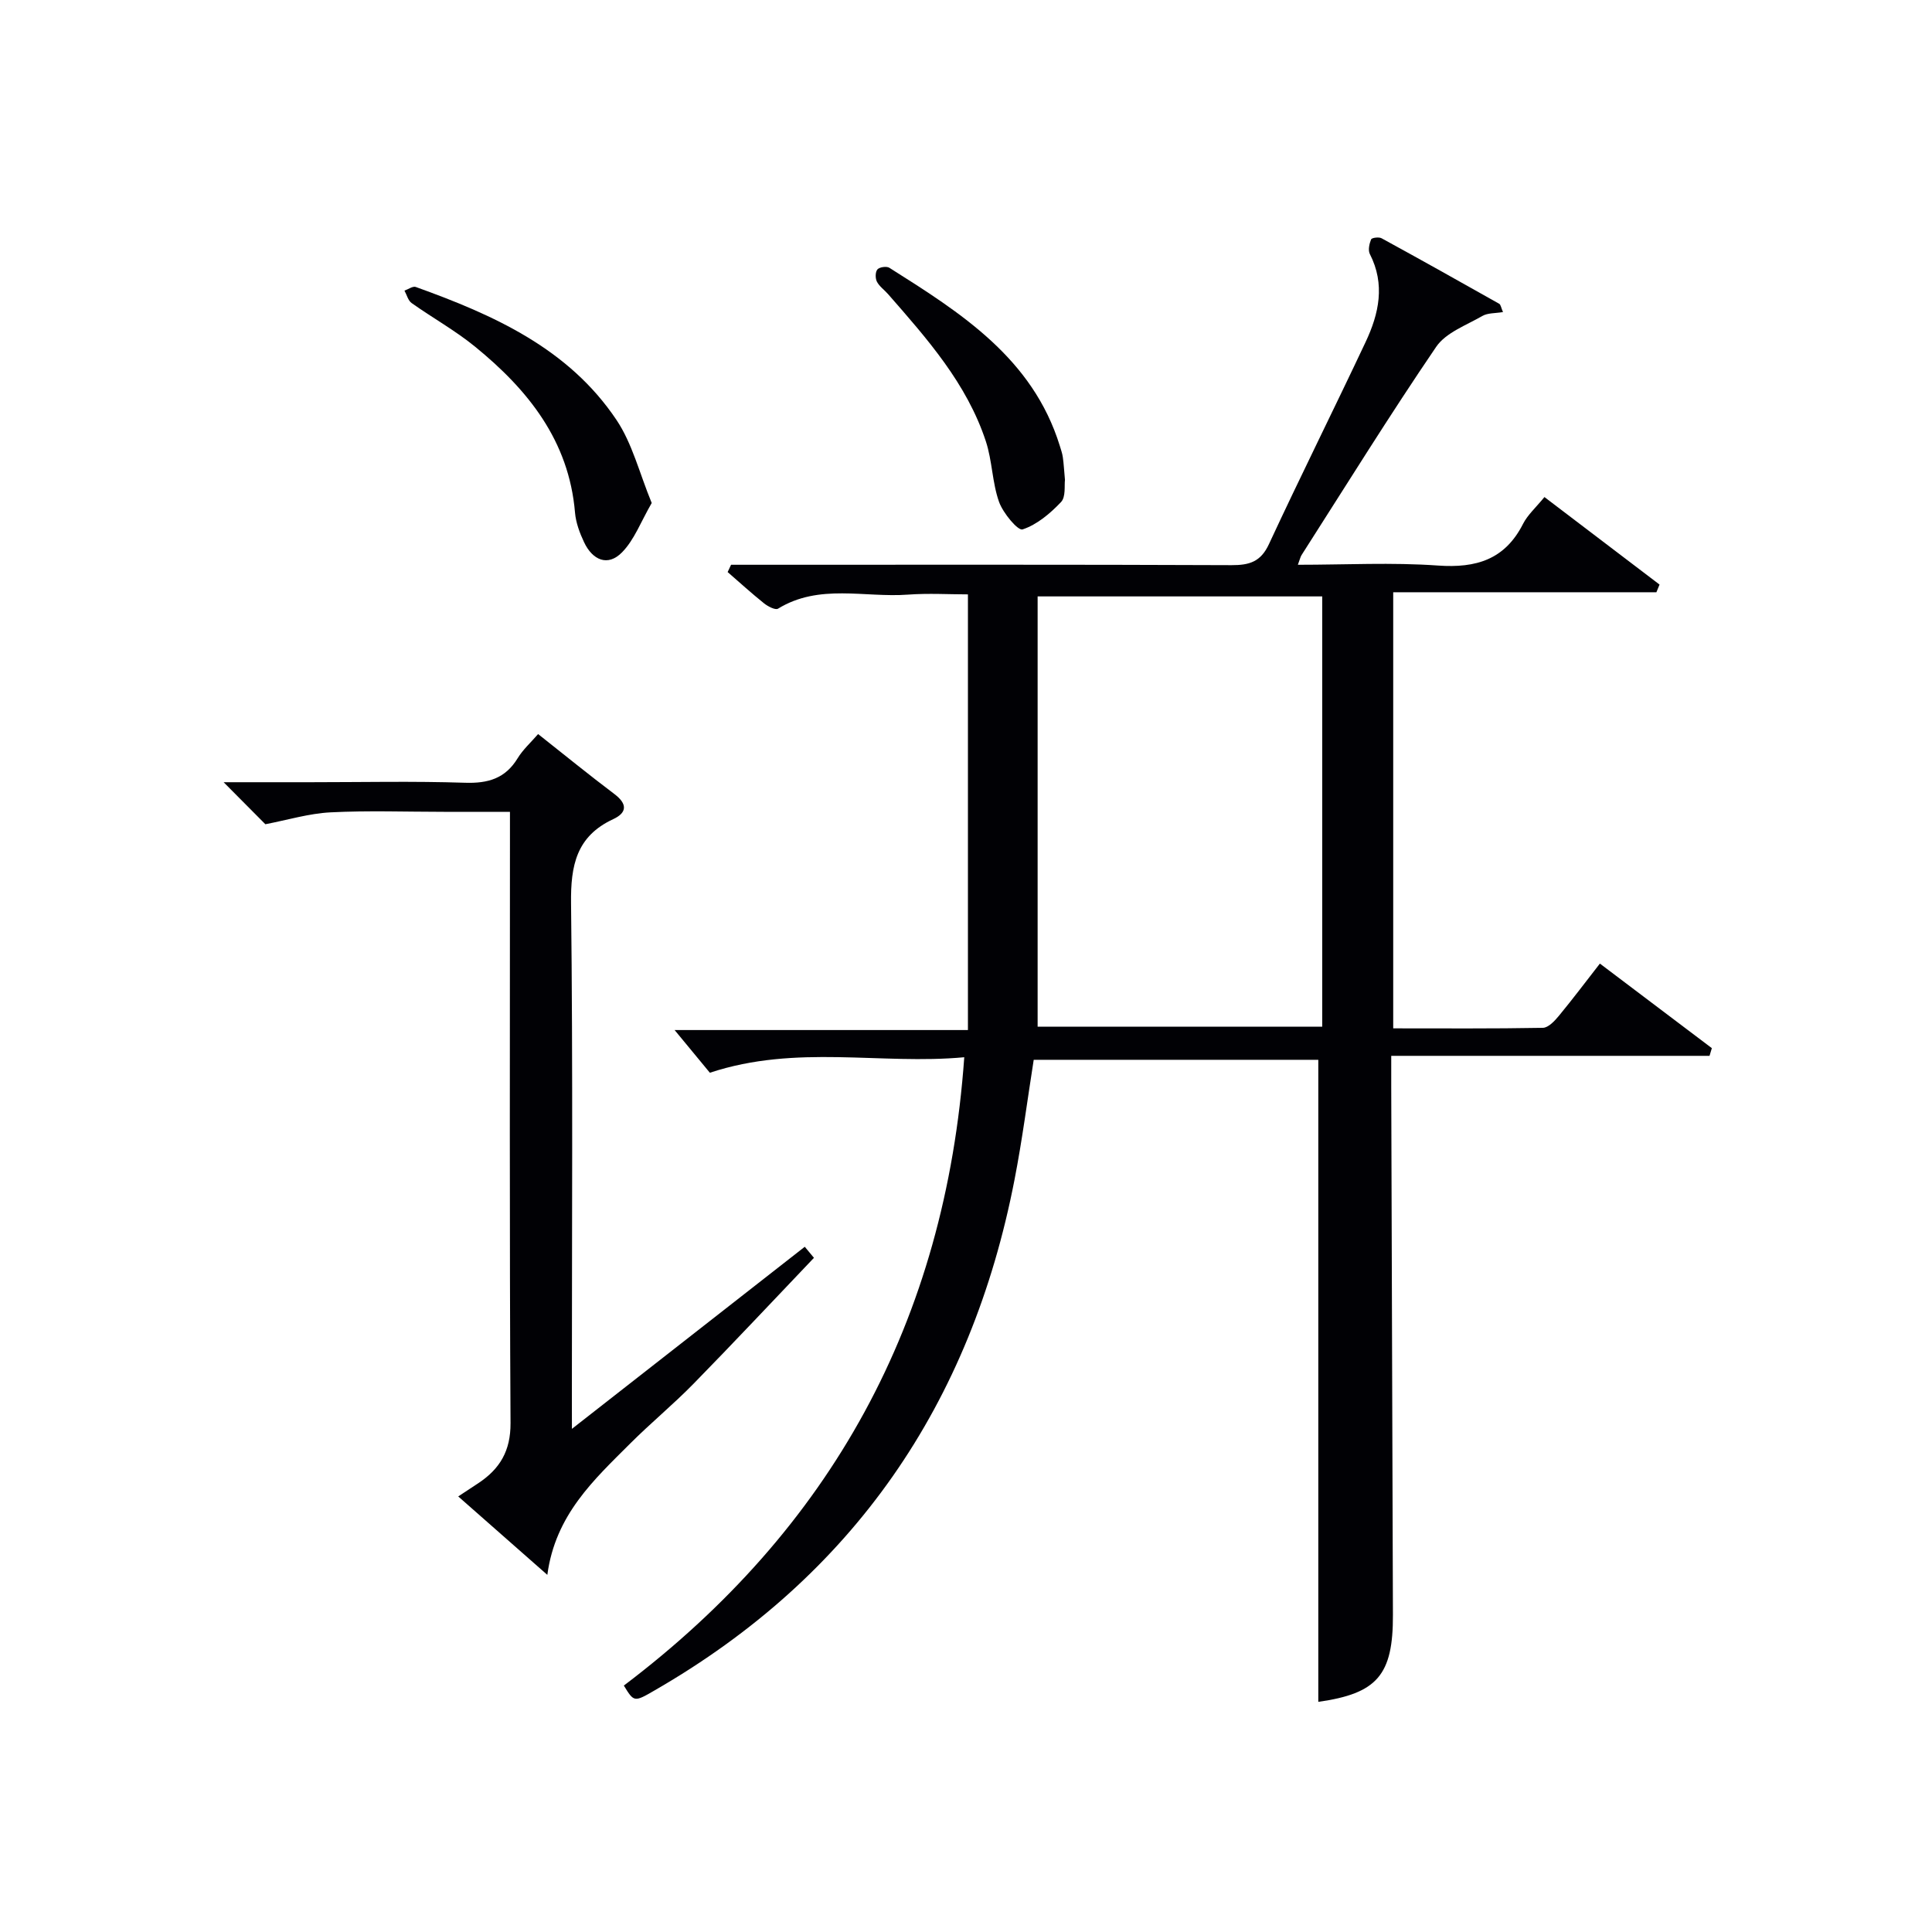 <svg enable-background="new 0 0 400 400" viewBox="0 0 400 400" xmlns="http://www.w3.org/2000/svg"><g fill="#010105"><path d="m129.16 348.98c42.85-32.42 66.59-75.36 70.48-130.09-17.29 1.61-34.74-2.73-52.67 3.21-2.1-2.54-4.73-5.73-7.3-8.84h60.73c0-30.19 0-59.77 0-90.2-3.91 0-8.18-.26-12.41.05-8.98.67-18.38-2.33-26.91 2.91-.55.34-2.1-.47-2.9-1.11-2.58-2.07-5.03-4.3-7.53-6.47.24-.5.47-1.01.71-1.51h5.13c32.83 0 65.66-.06 98.48.08 3.71.01 6.06-.69 7.76-4.37 6.51-14.02 13.42-27.85 20.01-41.84 2.76-5.86 4.09-11.93.87-18.21-.4-.79-.11-2.12.26-3.03.14-.34 1.62-.54 2.17-.23 8.15 4.45 16.26 9 24.35 13.56.33.18.39.83.79 1.72-1.59.27-3.16.16-4.28.81-3.34 1.93-7.54 3.44-9.55 6.38-9.63 14.14-18.65 28.69-27.87 43.11-.25.39-.34.88-.77 2.02 9.9 0 19.5-.52 29.01.16 7.92.56 13.86-1.24 17.61-8.63.96-1.88 2.66-3.38 4.43-5.55 8.02 6.1 15.93 12.11 23.83 18.12-.22.53-.44 1.06-.65 1.59-18.03 0-36.06 0-54.49 0v90.29c10.41 0 20.7.08 30.98-.11 1.15-.02 2.47-1.45 3.35-2.52 2.84-3.44 5.52-7.01 8.46-10.78 7.97 6.02 15.58 11.77 23.18 17.51-.16.53-.32 1.06-.48 1.59-21.76 0-43.53 0-65.9 0v6.24c.11 36.49.22 72.98.35 109.47.05 12.52-3.26 16.31-15.45 18.04 0-44.14 0-88.36 0-132.93-19.15 0-38.89 0-58.92 0-1.3 8.22-2.37 16.59-3.98 24.85-9 46.37-33.34 81.99-74.51 105.71-4.24 2.46-4.26 2.44-6.37-1zm144.59-225.5c-19.75 0-39.1 0-58.92 0v89.09h58.92c0-29.78 0-59.22 0-89.09z"/><path d="m118.41 295.83c16.76-13.1 32.41-25.34 48.21-37.7.77.92 1.59 1.91 1.9 2.29-8.44 8.85-16.61 17.57-24.96 26.1-4.19 4.28-8.84 8.1-13.07 12.33-7.52 7.52-15.51 14.77-17.17 27.21-6.66-5.86-12.43-10.94-18.45-16.24 1.74-1.15 2.97-1.95 4.19-2.76 4.43-2.95 6.67-6.66 6.64-12.42-.23-39.98-.12-79.95-.12-119.93 0-1.97 0-3.94 0-6.63-4.86 0-9.28 0-13.7 0-7.83 0-15.67-.29-23.48.11-4.44.23-8.83 1.57-13.46 2.46-2.26-2.28-5.25-5.29-8.64-8.7h17.98c10.66 0 21.33-.24 31.98.11 4.77.16 8.35-.87 10.91-5.07 1.1-1.81 2.76-3.29 4.24-5.01 5.35 4.23 10.51 8.43 15.81 12.43 2.7 2.04 2.61 3.85-.25 5.18-7.64 3.55-8.84 9.59-8.74 17.45.4 33.98.17 67.96.17 101.94.01 1.76.01 3.53.01 6.85z"/><path d="m134.93 104.14c-2.23 3.84-3.58 7.59-6.12 10.19-2.97 3.06-6.14 1.63-7.88-2.06-.91-1.92-1.7-4.05-1.88-6.14-1.25-14.9-9.75-25.44-20.71-34.37-4.1-3.34-8.78-5.94-13.11-9.01-.74-.52-1.01-1.71-1.49-2.58.78-.27 1.72-.97 2.33-.76 16.1 5.79 31.64 12.71 41.57 27.54 3.28 4.89 4.74 11 7.29 17.19z"/><path d="m220.49 99.36c-.16 1.12.21 3.51-.82 4.59-2.24 2.36-4.98 4.68-7.96 5.66-.96.31-4.04-3.38-4.87-5.7-1.42-4-1.4-8.5-2.73-12.54-3.94-11.97-12.14-21.21-20.25-30.48-.77-.88-1.8-1.59-2.31-2.58-.35-.69-.34-2.01.11-2.53.43-.49 1.9-.7 2.47-.34 14.81 9.35 29.66 18.71 35.29 36.86.24.79.52 1.57.63 2.38.19 1.31.25 2.65.44 4.68z"/></g></svg>